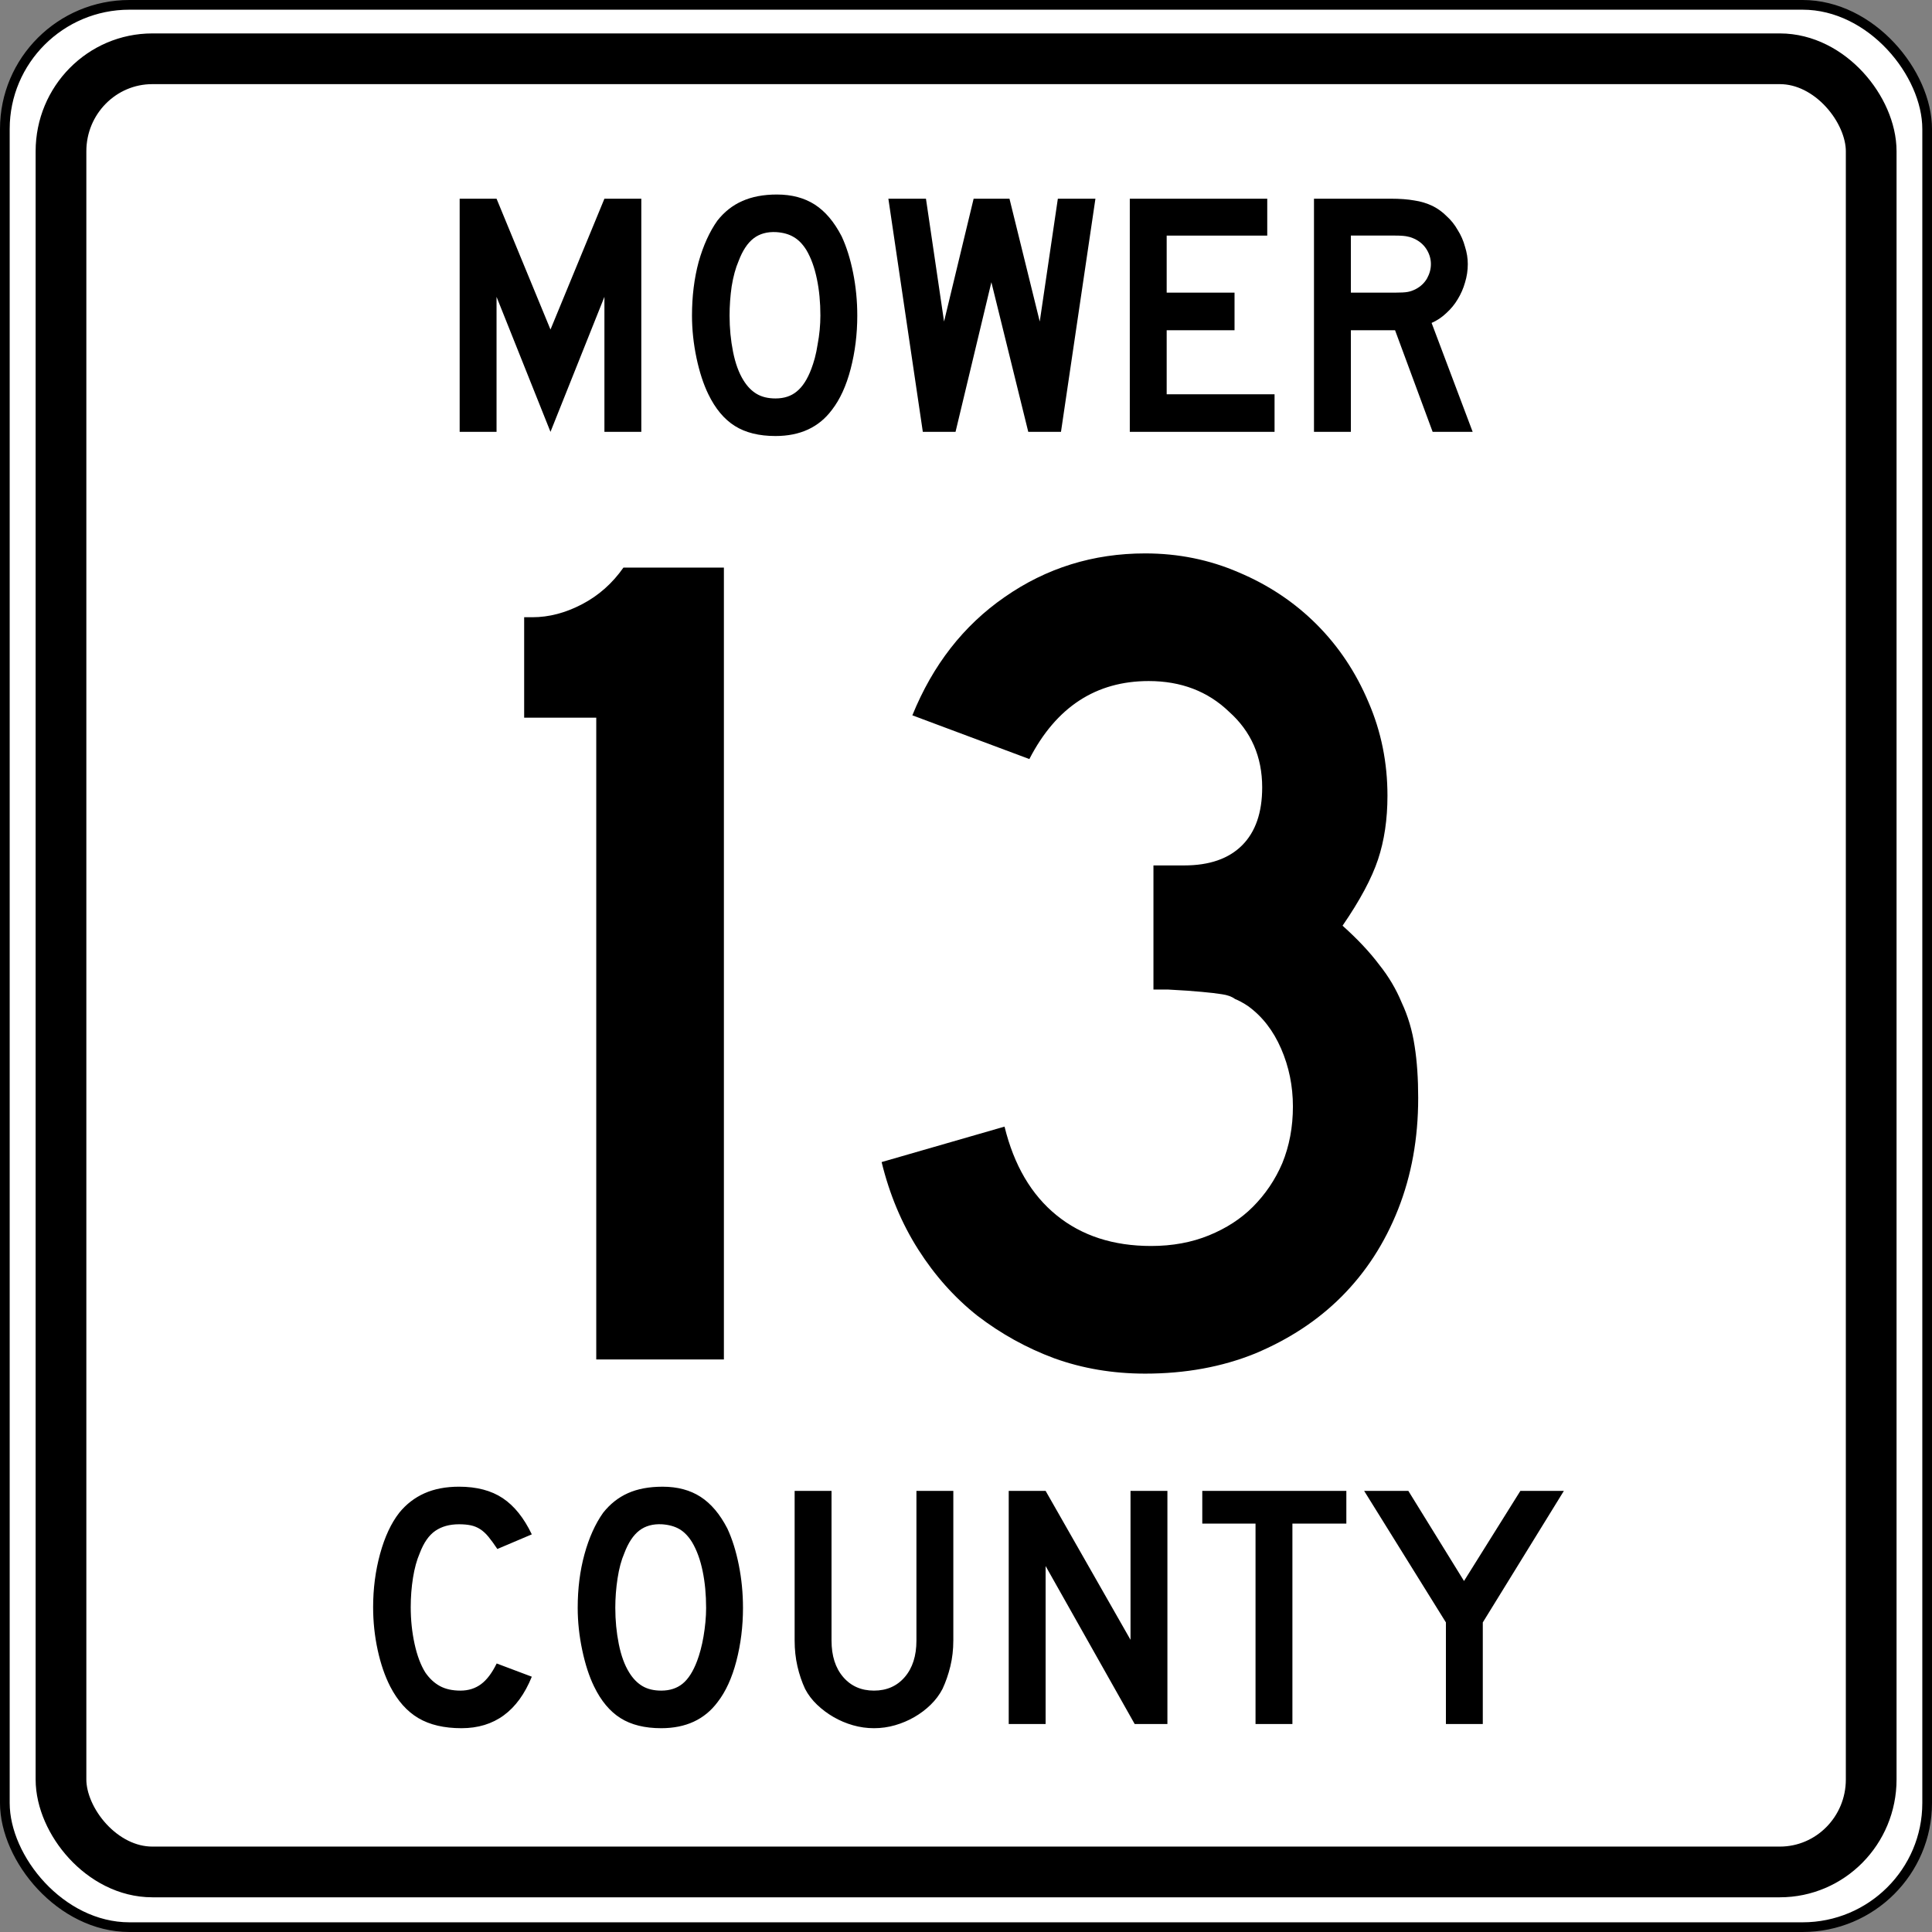 <?xml version="1.0" encoding="UTF-8" standalone="no"?>
<!-- Created with Inkscape (http://www.inkscape.org/) -->

<svg
   xmlns:svg="http://www.w3.org/2000/svg"
   xmlns="http://www.w3.org/2000/svg"
   version="1.2"
   width="360.001"
   height="360.001"
   id="svg2">
  <rect width="100%" height="100%" fill="#808080" stroke="none"/>
  <defs
     id="defs4" />
  <rect
     width="358.195"
     height="358.195"
     rx="23.212"
     ry="23.126"
     x="0.903"
     y="0.903"
     id="rect3651"
     style="fill:#ffffff;fill-opacity:1;stroke:#000000;stroke-width:1.806;stroke-linejoin:round;stroke-miterlimit:4;stroke-opacity:1;stroke-dasharray:none" />
  <rect
     width="337.307"
     height="337.858"
     rx="17.023"
     ry="17.238"
     x="11.364"
     y="10.953"
     id="rect3655"
     style="fill:none;stroke:#000000;stroke-width:9.45;stroke-linejoin:round;stroke-miterlimit:4;stroke-opacity:1;stroke-dasharray:none" />
  <g
     transform="matrix(0.296,0,0,0.296,-123.783,-138.914)"
     id="flowRoot3723"
     style="font-size:744px;text-align:center;text-anchor:middle;font-family:Roadgeek 2005 Series D">
    <path
       d="m 793.535,1325.091 0,-403.992 -45.384,0 0,-63.24 5.208,0 c 10.416,4.7e-4 20.832,-2.728 31.248,-8.184 10.416,-5.456 19.096,-13.144 26.04,-23.064 l 63.24,0 0,498.48 -80.352,0"
       id="path4090"
       style="font-family:Roadgeek 2005 Series D" />
    <path
       d="m 1310.952,1160.667 c -4e-4,25.296 -4.216,48.608 -12.648,69.936 -8.432,21.328 -20.336,39.68 -35.712,55.056 -14.88,14.88 -32.984,26.784 -54.312,35.712 -20.832,8.432 -43.896,12.648 -69.192,12.648 -20.336,0 -39.432,-3.224 -57.288,-9.672 -17.36,-6.448 -33.48,-15.376 -48.36,-26.784 -14.384,-11.408 -26.784,-25.296 -37.2,-41.664 -10.416,-16.368 -18.104,-34.72 -23.064,-55.056 l 77.376,-22.32 c 5.952,24.304 16.864,42.904 32.736,55.8 15.872,12.896 35.712,19.344 59.52,19.344 13.392,10e-5 25.544,-2.232 36.456,-6.696 10.912,-4.464 20.088,-10.416 27.528,-17.856 7.936,-7.936 14.136,-17.112 18.6,-27.528 4.464,-10.912 6.696,-22.816 6.696,-35.712 -3e-4,-12.896 -2.48,-25.048 -7.44,-36.456 -4.96,-11.408 -11.904,-20.336 -20.832,-26.784 -2.976,-1.984 -5.704,-3.472 -8.184,-4.464 -1.984,-1.488 -4.712,-2.48 -8.184,-2.976 -2.976,-0.496 -7.192,-0.992 -12.648,-1.488 -4.96,-0.496 -12.152,-0.992 -21.576,-1.488 l -8.928,0 0,-80.352 0,2.232 2.232,0 1.488,0 15.624,0 c 15.872,3e-4 28.024,-4.216 36.456,-12.648 8.432,-8.432 12.648,-20.584 12.648,-36.456 -3e-4,-19.344 -6.944,-35.216 -20.832,-47.616 -13.392,-12.896 -30.256,-19.344 -50.592,-19.344 -33.232,4.3e-4 -58.28,16.368 -75.144,49.104 l -73.656,-27.528 c 12.896,-31.744 32.24,-56.544 58.032,-74.4 26.288,-18.352 55.8,-27.527 88.536,-27.528 20.832,5.1e-4 40.424,3.969 58.776,11.904 18.848,7.936 35.216,18.848 49.104,32.736 13.888,13.888 24.8,30.256 32.736,49.104 7.936,18.352 11.904,37.944 11.904,58.776 -4e-4,14.88 -1.984,28.272 -5.952,40.176 -3.968,11.904 -11.408,25.792 -22.32,41.664 9.424,8.432 17.112,16.616 23.064,24.552 5.952,7.44 10.664,15.376 14.136,23.808 3.968,8.432 6.696,17.608 8.184,27.528 1.488,9.424 2.232,20.336 2.232,32.736"
       id="path4092"
       style="font-family:Roadgeek 2005 Series D" />
  </g>
  <path
     d="m 99.095,312.43 c -2.594,6.397 -6.96,9.595 -13.098,9.595 -3.243,0 -5.923,-0.627 -8.041,-1.88 -2.118,-1.253 -3.869,-3.22 -5.253,-5.901 -0.993,-1.946 -1.771,-4.215 -2.333,-6.809 -0.562,-2.594 -0.843,-5.252 -0.843,-7.975 -4e-6,-3.458 0.432,-6.764 1.296,-9.921 0.864,-3.156 2.053,-5.707 3.566,-7.651 1.297,-1.6 2.864,-2.811 4.702,-3.632 1.838,-0.821 3.988,-1.232 6.451,-1.232 3.286,0 5.999,0.713 8.139,2.14 2.14,1.427 3.944,3.674 5.414,6.743 l -6.419,2.725 c -0.606,-0.908 -1.157,-1.664 -1.654,-2.27 -0.497,-0.606 -1.016,-1.081 -1.556,-1.427 -0.54,-0.345 -1.124,-0.583 -1.75,-0.713 -0.627,-0.13 -1.351,-0.195 -2.173,-0.195 -1.772,0 -3.252,0.411 -4.44,1.232 -1.189,0.821 -2.15,2.205 -2.885,4.151 -0.562,1.297 -0.983,2.831 -1.264,4.604 -0.281,1.772 -0.421,3.588 -0.421,5.447 -1.3e-5,2.377 0.238,4.657 0.713,6.841 0.476,2.183 1.145,3.966 2.009,5.349 0.778,1.124 1.686,1.967 2.724,2.529 1.038,0.562 2.312,0.843 3.824,0.843 1.471,0 2.747,-0.4 3.827,-1.199 1.08,-0.799 2.053,-2.086 2.917,-3.859 l 6.55,2.466 0,0 z m 39.351,-12.841 c -4e-5,3.459 -0.411,6.766 -1.232,9.922 -0.821,3.156 -1.988,5.706 -3.502,7.652 -2.421,3.241 -5.922,4.862 -10.504,4.862 -3.07,0 -5.599,-0.627 -7.587,-1.88 -1.988,-1.253 -3.63,-3.22 -4.927,-5.901 -0.908,-1.859 -1.642,-4.117 -2.204,-6.775 -0.562,-2.658 -0.843,-5.285 -0.843,-7.88 0,-3.587 0.421,-6.915 1.264,-9.984 0.843,-3.069 1.999,-5.641 3.469,-7.716 1.297,-1.642 2.842,-2.864 4.636,-3.664 1.794,-0.8 3.944,-1.2 6.451,-1.2 2.766,0 5.122,0.627 7.067,1.881 1.945,1.254 3.61,3.221 4.994,5.9 0.908,1.946 1.621,4.215 2.139,6.809 0.518,2.594 0.778,5.252 0.778,7.975 l 0,0 z m -6.872,0 c -2e-5,-2.463 -0.216,-4.743 -0.648,-6.84 -0.432,-2.097 -1.081,-3.88 -1.946,-5.35 -0.691,-1.124 -1.48,-1.945 -2.366,-2.464 -0.886,-0.518 -1.977,-0.821 -3.274,-0.908 -1.686,-0.086 -3.091,0.303 -4.215,1.167 -1.124,0.864 -2.053,2.269 -2.788,4.215 -0.562,1.297 -0.983,2.864 -1.264,4.701 -0.281,1.837 -0.421,3.663 -0.421,5.478 -1e-5,2.335 0.216,4.583 0.648,6.745 0.432,2.162 1.08,3.934 1.944,5.316 0.693,1.124 1.514,1.967 2.465,2.529 0.95,0.562 2.118,0.843 3.502,0.843 1.599,0 2.928,-0.432 3.987,-1.296 1.059,-0.864 1.956,-2.269 2.691,-4.215 0.216,-0.562 0.433,-1.243 0.649,-2.042 0.216,-0.799 0.4,-1.643 0.551,-2.529 0.151,-0.886 0.27,-1.784 0.356,-2.691 0.086,-0.908 0.13,-1.794 0.13,-2.659 l 0,0 z m 46.063,6.097 c -3e-5,1.686 -0.184,3.285 -0.551,4.798 -0.367,1.512 -0.854,2.917 -1.459,4.214 -0.562,1.082 -1.297,2.066 -2.204,2.951 -0.908,0.886 -1.923,1.653 -3.047,2.301 -1.124,0.648 -2.324,1.156 -3.599,1.524 -1.276,0.367 -2.583,0.551 -3.922,0.551 -1.34,0 -2.648,-0.184 -3.924,-0.551 -1.276,-0.367 -2.475,-0.875 -3.599,-1.524 -1.124,-0.648 -2.151,-1.415 -3.08,-2.301 -0.929,-0.886 -1.675,-1.87 -2.237,-2.951 -0.604,-1.297 -1.079,-2.701 -1.426,-4.214 -0.346,-1.512 -0.519,-3.112 -0.519,-4.798 l 0,-27.883 6.874,0 0,27.883 c -1e-5,2.852 0.724,5.121 2.172,6.807 1.448,1.686 3.361,2.529 5.74,2.529 2.377,0 4.29,-0.843 5.738,-2.529 1.448,-1.686 2.172,-3.955 2.172,-6.807 l 0,-27.883 6.874,0 0,27.883 0,0 z m 33.796,15.561 -16.598,-29.439 0,29.439 -6.874,0 0,-43.445 6.874,0 15.821,27.753 0,-27.753 6.874,0 0,43.445 -6.097,0 z m 29.389,-37.348 0,37.348 -6.872,0 0,-37.348 -9.922,0 0,-6.097 26.845,0 0,6.097 -10.05,0 z m 35.476,18.415 0,18.933 -6.872,0 0,-18.933 -15.239,-24.512 8.236,0 10.375,16.794 10.504,-16.794 8.105,0 -15.108,24.512 z"
     id="flowRoot3701" />
  <g
     id="text2391"
     style="font-size:5.403px">
    <path
       d="m 112.625,80.469 0,-25.159 -10.05,25.159 -10.05,-25.159 0,25.159 -6.873,0 0,-43.444 6.873,0 10.05,24.38 10.05,-24.38 6.873,0 0,43.444 -6.873,0"
       id="path4027"
       style="font-size:64.842px;text-align:center;text-anchor:middle;font-family:Roadgeek 2005 Series D" />
    <path
       d="m 159.742,58.812 c -4e-5,3.458 -0.411,6.765 -1.232,9.921 -0.821,3.156 -1.989,5.706 -3.501,7.651 -2.421,3.242 -5.922,4.863 -10.504,4.863 -3.069,-10e-7 -5.598,-0.627 -7.586,-1.88 -1.988,-1.254 -3.631,-3.22 -4.928,-5.901 -0.908,-1.859 -1.643,-4.107 -2.205,-6.744 -0.562,-2.68 -0.843,-5.317 -0.843,-7.911 0,-3.588 0.411,-6.916 1.232,-9.986 0.865,-3.069 2.032,-5.641 3.501,-7.716 1.297,-1.643 2.831,-2.853 4.604,-3.631 1.816,-0.821 3.977,-1.232 6.484,-1.232 2.767,4.4e-5 5.122,0.627 7.068,1.88 1.945,1.254 3.609,3.221 4.993,5.901 0.908,1.945 1.621,4.215 2.14,6.808 0.519,2.594 0.778,5.252 0.778,7.976 m -6.873,0 c -3e-5,-2.464 -0.216,-4.733 -0.648,-6.808 -0.432,-2.118 -1.081,-3.912 -1.945,-5.382 -0.692,-1.124 -1.491,-1.945 -2.399,-2.464 -0.865,-0.519 -1.945,-0.821 -3.242,-0.908 -1.686,-0.086 -3.091,0.303 -4.215,1.167 -1.124,0.865 -2.053,2.269 -2.788,4.215 -0.562,1.297 -0.994,2.875 -1.297,4.733 -0.259,1.816 -0.389,3.631 -0.389,5.447 -1e-5,2.334 0.216,4.582 0.648,6.744 0.432,2.161 1.081,3.934 1.945,5.317 0.692,1.124 1.513,1.967 2.464,2.529 0.951,0.562 2.118,0.843 3.501,0.843 1.599,7e-6 2.918,-0.432 3.955,-1.297 1.081,-0.865 1.988,-2.269 2.723,-4.215 0.216,-0.562 0.432,-1.232 0.648,-2.01 0.216,-0.821 0.389,-1.664 0.519,-2.529 0.173,-0.908 0.303,-1.816 0.389,-2.723 0.086,-0.908 0.13,-1.794 0.13,-2.659"
       id="path4029"
       style="font-size:64.842px;text-align:center;text-anchor:middle;font-family:Roadgeek 2005 Series D" />
    <path
       d="m 197.698,80.469 -6.095,0 -6.873,-27.882 -6.679,27.882 -6.095,0 -6.419,-43.444 7.003,0 3.372,22.889 5.512,-22.889 6.679,0 5.641,22.889 3.372,-22.889 7.003,0 -6.419,43.444"
       id="path4031"
       style="font-size:64.842px;text-align:center;text-anchor:middle;font-family:Roadgeek 2005 Series D" />
    <path
       d="m 210.522,80.469 0,-43.444 25.612,0 0,6.873 -18.739,0 0,10.634 12.644,0 0,7.003 -12.644,0 0,11.931 20.101,0 0,7.003 -26.974,0"
       id="path4033"
       style="font-size:64.842px;text-align:center;text-anchor:middle;font-family:Roadgeek 2005 Series D" />
    <path
       d="m 266.953,80.469 -7.003,-18.934 -8.235,0 0,18.934 -6.873,0 0,-43.444 14.33,0 c 1.686,4.4e-5 3.134,0.108 4.344,0.324 1.21,0.173 2.356,0.519 3.437,1.037 0.951,0.476 1.816,1.102 2.594,1.88 0.821,0.735 1.513,1.599 2.075,2.594 0.605,0.951 1.059,1.989 1.362,3.112 0.346,1.081 0.519,2.161 0.519,3.242 -3e-5,1.167 -0.173,2.313 -0.519,3.437 -0.303,1.081 -0.757,2.118 -1.362,3.112 -0.562,0.951 -1.275,1.816 -2.14,2.594 -0.821,0.778 -1.729,1.383 -2.723,1.816 l 7.651,20.295 -7.457,0 m -0.324,-31.254 c -3e-5,-0.908 -0.238,-1.772 -0.713,-2.594 -0.476,-0.821 -1.146,-1.47 -2.01,-1.945 -0.562,-0.303 -1.081,-0.497 -1.556,-0.584 -0.476,-0.13 -1.275,-0.194 -2.399,-0.195 l -8.235,0 0,10.634 8.235,0 c 1.081,2.6e-5 1.859,-0.043 2.334,-0.13 0.519,-0.086 1.059,-0.281 1.621,-0.584 0.865,-0.475 1.535,-1.124 2.01,-1.945 0.475,-0.865 0.713,-1.751 0.713,-2.659"
       id="path4035"
       style="font-size:64.842px;text-align:center;text-anchor:middle;font-family:Roadgeek 2005 Series D" />
  </g>
</svg>
